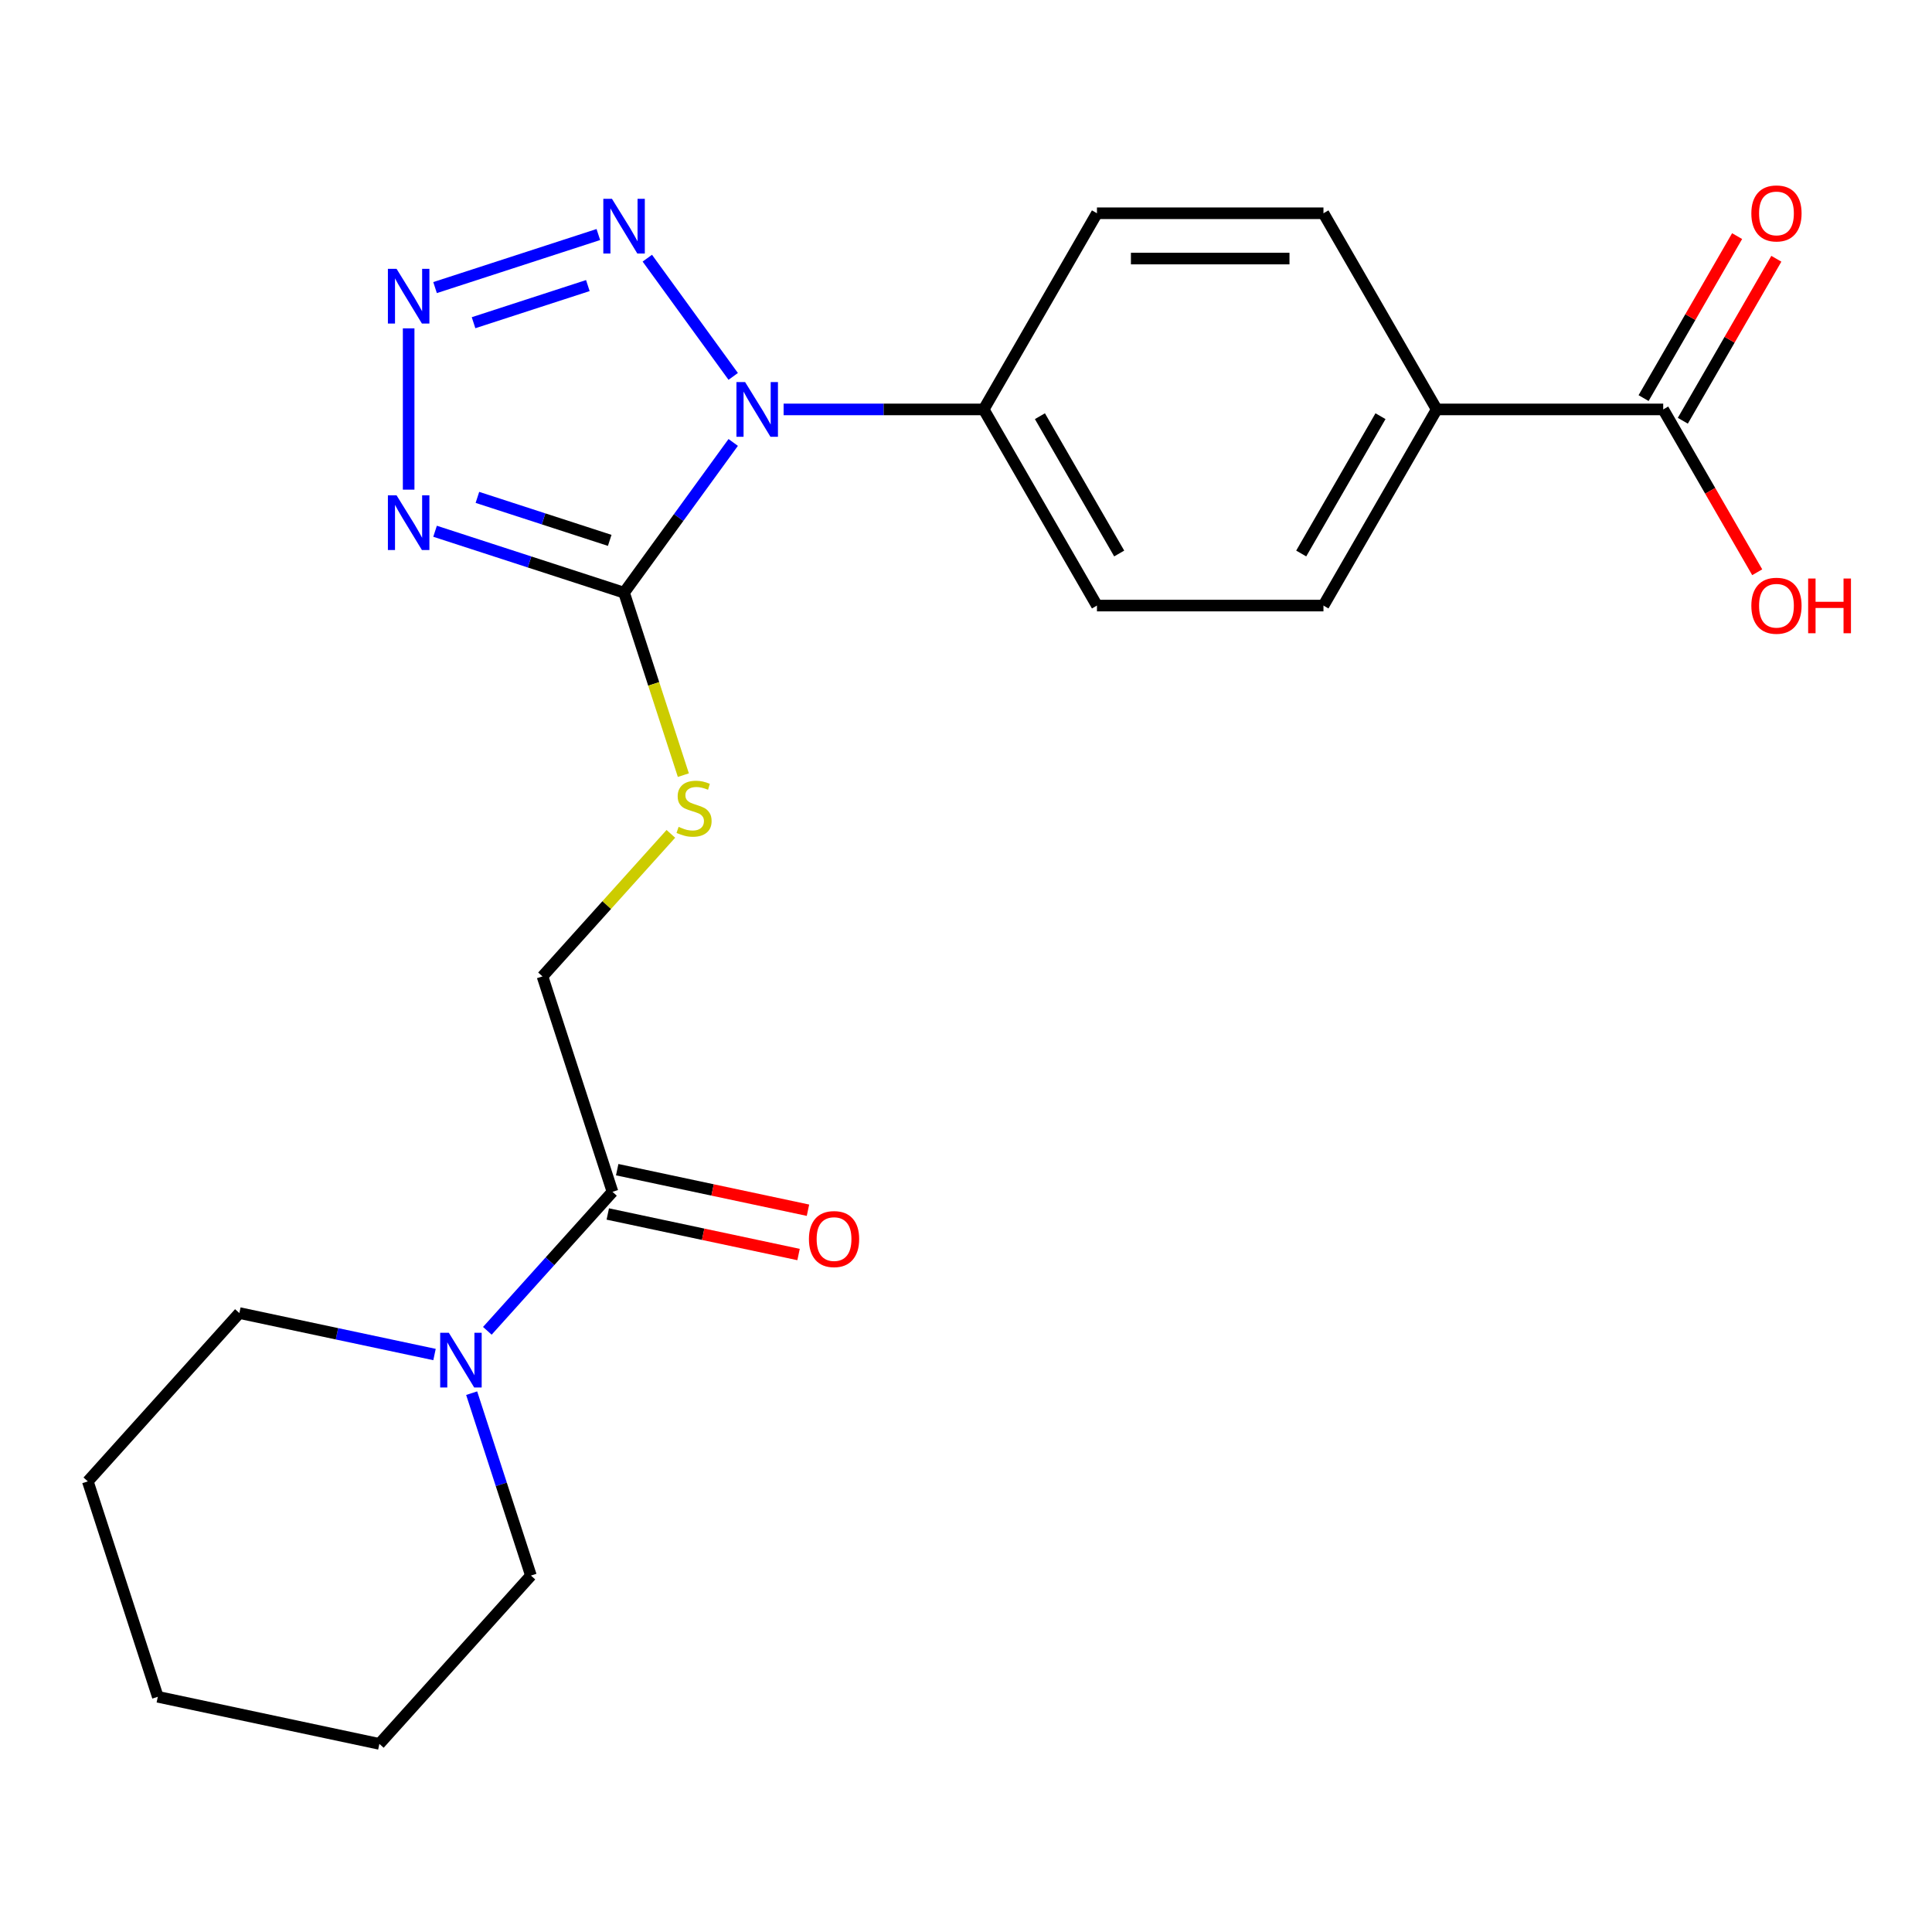 <?xml version='1.0' encoding='iso-8859-1'?>
<svg version='1.1' baseProfile='full'
              xmlns='http://www.w3.org/2000/svg'
                      xmlns:rdkit='http://www.rdkit.org/xml'
                      xmlns:xlink='http://www.w3.org/1999/xlink'
                  xml:space='preserve'
width='1000px' height='1000px' viewBox='0 0 1000 1000'>
<!-- END OF HEADER -->
<rect style='opacity:1.0;fill:#FFFFFF;stroke:none' width='1000' height='1000' x='0' y='0'> </rect>
<path class='bond-0' d='M 379.508,229.006 L 351.261,267.884' style='fill:none;fill-rule:evenodd;stroke:#0000FF;stroke-width:6px;stroke-linecap:butt;stroke-linejoin:miter;stroke-opacity:1' />
<path class='bond-0' d='M 351.261,267.884 L 323.015,306.762' style='fill:none;fill-rule:evenodd;stroke:#000000;stroke-width:6px;stroke-linecap:butt;stroke-linejoin:miter;stroke-opacity:1' />
<path class='bond-3' d='M 379.508,194.824 L 335.048,133.631' style='fill:none;fill-rule:evenodd;stroke:#0000FF;stroke-width:6px;stroke-linecap:butt;stroke-linejoin:miter;stroke-opacity:1' />
<path class='bond-7' d='M 405.596,211.915 L 457.379,211.915' style='fill:none;fill-rule:evenodd;stroke:#0000FF;stroke-width:6px;stroke-linecap:butt;stroke-linejoin:miter;stroke-opacity:1' />
<path class='bond-7' d='M 457.379,211.915 L 509.162,211.915' style='fill:none;fill-rule:evenodd;stroke:#000000;stroke-width:6px;stroke-linecap:butt;stroke-linejoin:miter;stroke-opacity:1' />
<path class='bond-1' d='M 323.015,306.762 L 274.1,290.869' style='fill:none;fill-rule:evenodd;stroke:#000000;stroke-width:6px;stroke-linecap:butt;stroke-linejoin:miter;stroke-opacity:1' />
<path class='bond-1' d='M 274.1,290.869 L 225.186,274.976' style='fill:none;fill-rule:evenodd;stroke:#0000FF;stroke-width:6px;stroke-linecap:butt;stroke-linejoin:miter;stroke-opacity:1' />
<path class='bond-1' d='M 315.586,279.694 L 281.346,268.569' style='fill:none;fill-rule:evenodd;stroke:#000000;stroke-width:6px;stroke-linecap:butt;stroke-linejoin:miter;stroke-opacity:1' />
<path class='bond-1' d='M 281.346,268.569 L 247.106,257.444' style='fill:none;fill-rule:evenodd;stroke:#0000FF;stroke-width:6px;stroke-linecap:butt;stroke-linejoin:miter;stroke-opacity:1' />
<path class='bond-6' d='M 323.015,306.762 L 338.359,353.986' style='fill:none;fill-rule:evenodd;stroke:#000000;stroke-width:6px;stroke-linecap:butt;stroke-linejoin:miter;stroke-opacity:1' />
<path class='bond-6' d='M 338.359,353.986 L 353.703,401.21' style='fill:none;fill-rule:evenodd;stroke:#CCCC00;stroke-width:6px;stroke-linecap:butt;stroke-linejoin:miter;stroke-opacity:1' />
<path class='bond-23' d='M 211.515,253.443 L 211.515,169.96' style='fill:none;fill-rule:evenodd;stroke:#0000FF;stroke-width:6px;stroke-linecap:butt;stroke-linejoin:miter;stroke-opacity:1' />
<path class='bond-2' d='M 225.186,148.854 L 309.703,121.393' style='fill:none;fill-rule:evenodd;stroke:#0000FF;stroke-width:6px;stroke-linecap:butt;stroke-linejoin:miter;stroke-opacity:1' />
<path class='bond-2' d='M 245.109,167.035 L 304.271,147.812' style='fill:none;fill-rule:evenodd;stroke:#0000FF;stroke-width:6px;stroke-linecap:butt;stroke-linejoin:miter;stroke-opacity:1' />
<path class='bond-4' d='M 317.024,616.885 L 280.796,505.386' style='fill:none;fill-rule:evenodd;stroke:#000000;stroke-width:6px;stroke-linecap:butt;stroke-linejoin:miter;stroke-opacity:1' />
<path class='bond-5' d='M 317.024,616.885 L 284.636,652.856' style='fill:none;fill-rule:evenodd;stroke:#000000;stroke-width:6px;stroke-linecap:butt;stroke-linejoin:miter;stroke-opacity:1' />
<path class='bond-5' d='M 284.636,652.856 L 252.248,688.826' style='fill:none;fill-rule:evenodd;stroke:#0000FF;stroke-width:6px;stroke-linecap:butt;stroke-linejoin:miter;stroke-opacity:1' />
<path class='bond-11' d='M 314.587,628.353 L 363.959,638.847' style='fill:none;fill-rule:evenodd;stroke:#000000;stroke-width:6px;stroke-linecap:butt;stroke-linejoin:miter;stroke-opacity:1' />
<path class='bond-11' d='M 363.959,638.847 L 413.331,649.341' style='fill:none;fill-rule:evenodd;stroke:#FF0000;stroke-width:6px;stroke-linecap:butt;stroke-linejoin:miter;stroke-opacity:1' />
<path class='bond-11' d='M 319.462,605.417 L 368.834,615.912' style='fill:none;fill-rule:evenodd;stroke:#000000;stroke-width:6px;stroke-linecap:butt;stroke-linejoin:miter;stroke-opacity:1' />
<path class='bond-11' d='M 368.834,615.912 L 418.206,626.406' style='fill:none;fill-rule:evenodd;stroke:#FF0000;stroke-width:6px;stroke-linecap:butt;stroke-linejoin:miter;stroke-opacity:1' />
<path class='bond-18' d='M 224.906,701.103 L 174.404,690.369' style='fill:none;fill-rule:evenodd;stroke:#0000FF;stroke-width:6px;stroke-linecap:butt;stroke-linejoin:miter;stroke-opacity:1' />
<path class='bond-18' d='M 174.404,690.369 L 123.902,679.634' style='fill:none;fill-rule:evenodd;stroke:#000000;stroke-width:6px;stroke-linecap:butt;stroke-linejoin:miter;stroke-opacity:1' />
<path class='bond-19' d='M 244.13,721.1 L 259.468,768.304' style='fill:none;fill-rule:evenodd;stroke:#0000FF;stroke-width:6px;stroke-linecap:butt;stroke-linejoin:miter;stroke-opacity:1' />
<path class='bond-19' d='M 259.468,768.304 L 274.805,815.509' style='fill:none;fill-rule:evenodd;stroke:#000000;stroke-width:6px;stroke-linecap:butt;stroke-linejoin:miter;stroke-opacity:1' />
<path class='bond-10' d='M 347.232,431.601 L 314.014,468.493' style='fill:none;fill-rule:evenodd;stroke:#CCCC00;stroke-width:6px;stroke-linecap:butt;stroke-linejoin:miter;stroke-opacity:1' />
<path class='bond-10' d='M 314.014,468.493 L 280.796,505.386' style='fill:none;fill-rule:evenodd;stroke:#000000;stroke-width:6px;stroke-linecap:butt;stroke-linejoin:miter;stroke-opacity:1' />
<path class='bond-13' d='M 509.162,211.915 L 567.781,110.385' style='fill:none;fill-rule:evenodd;stroke:#000000;stroke-width:6px;stroke-linecap:butt;stroke-linejoin:miter;stroke-opacity:1' />
<path class='bond-14' d='M 509.162,211.915 L 567.781,313.446' style='fill:none;fill-rule:evenodd;stroke:#000000;stroke-width:6px;stroke-linecap:butt;stroke-linejoin:miter;stroke-opacity:1' />
<path class='bond-14' d='M 538.261,215.421 L 579.294,286.492' style='fill:none;fill-rule:evenodd;stroke:#000000;stroke-width:6px;stroke-linecap:butt;stroke-linejoin:miter;stroke-opacity:1' />
<path class='bond-8' d='M 860.874,211.915 L 743.637,211.915' style='fill:none;fill-rule:evenodd;stroke:#000000;stroke-width:6px;stroke-linecap:butt;stroke-linejoin:miter;stroke-opacity:1' />
<path class='bond-12' d='M 871.027,217.777 L 895.23,175.857' style='fill:none;fill-rule:evenodd;stroke:#000000;stroke-width:6px;stroke-linecap:butt;stroke-linejoin:miter;stroke-opacity:1' />
<path class='bond-12' d='M 895.23,175.857 L 919.432,133.937' style='fill:none;fill-rule:evenodd;stroke:#FF0000;stroke-width:6px;stroke-linecap:butt;stroke-linejoin:miter;stroke-opacity:1' />
<path class='bond-12' d='M 850.721,206.053 L 874.924,164.133' style='fill:none;fill-rule:evenodd;stroke:#000000;stroke-width:6px;stroke-linecap:butt;stroke-linejoin:miter;stroke-opacity:1' />
<path class='bond-12' d='M 874.924,164.133 L 899.126,122.214' style='fill:none;fill-rule:evenodd;stroke:#FF0000;stroke-width:6px;stroke-linecap:butt;stroke-linejoin:miter;stroke-opacity:1' />
<path class='bond-17' d='M 860.874,211.915 L 885.204,254.055' style='fill:none;fill-rule:evenodd;stroke:#000000;stroke-width:6px;stroke-linecap:butt;stroke-linejoin:miter;stroke-opacity:1' />
<path class='bond-17' d='M 885.204,254.055 L 909.533,296.195' style='fill:none;fill-rule:evenodd;stroke:#FF0000;stroke-width:6px;stroke-linecap:butt;stroke-linejoin:miter;stroke-opacity:1' />
<path class='bond-9' d='M 743.637,211.915 L 685.018,313.446' style='fill:none;fill-rule:evenodd;stroke:#000000;stroke-width:6px;stroke-linecap:butt;stroke-linejoin:miter;stroke-opacity:1' />
<path class='bond-9' d='M 714.538,215.421 L 673.505,286.492' style='fill:none;fill-rule:evenodd;stroke:#000000;stroke-width:6px;stroke-linecap:butt;stroke-linejoin:miter;stroke-opacity:1' />
<path class='bond-24' d='M 743.637,211.915 L 685.018,110.385' style='fill:none;fill-rule:evenodd;stroke:#000000;stroke-width:6px;stroke-linecap:butt;stroke-linejoin:miter;stroke-opacity:1' />
<path class='bond-16' d='M 567.781,110.385 L 685.018,110.385' style='fill:none;fill-rule:evenodd;stroke:#000000;stroke-width:6px;stroke-linecap:butt;stroke-linejoin:miter;stroke-opacity:1' />
<path class='bond-16' d='M 585.366,133.832 L 667.433,133.832' style='fill:none;fill-rule:evenodd;stroke:#000000;stroke-width:6px;stroke-linecap:butt;stroke-linejoin:miter;stroke-opacity:1' />
<path class='bond-15' d='M 567.781,313.446 L 685.018,313.446' style='fill:none;fill-rule:evenodd;stroke:#000000;stroke-width:6px;stroke-linecap:butt;stroke-linejoin:miter;stroke-opacity:1' />
<path class='bond-21' d='M 123.902,679.634 L 45.455,766.759' style='fill:none;fill-rule:evenodd;stroke:#000000;stroke-width:6px;stroke-linecap:butt;stroke-linejoin:miter;stroke-opacity:1' />
<path class='bond-20' d='M 274.805,815.509 L 196.358,902.633' style='fill:none;fill-rule:evenodd;stroke:#000000;stroke-width:6px;stroke-linecap:butt;stroke-linejoin:miter;stroke-opacity:1' />
<path class='bond-22' d='M 196.358,902.633 L 81.683,878.258' style='fill:none;fill-rule:evenodd;stroke:#000000;stroke-width:6px;stroke-linecap:butt;stroke-linejoin:miter;stroke-opacity:1' />
<path class='bond-25' d='M 45.455,766.759 L 81.683,878.258' style='fill:none;fill-rule:evenodd;stroke:#000000;stroke-width:6px;stroke-linecap:butt;stroke-linejoin:miter;stroke-opacity:1' />
<path  class='atom-0' d='M 385.665 197.755
L 394.945 212.755
Q 395.865 214.235, 397.345 216.915
Q 398.825 219.595, 398.905 219.755
L 398.905 197.755
L 402.665 197.755
L 402.665 226.075
L 398.785 226.075
L 388.825 209.675
Q 387.665 207.755, 386.425 205.555
Q 385.225 203.355, 384.865 202.675
L 384.865 226.075
L 381.185 226.075
L 381.185 197.755
L 385.665 197.755
' fill='#0000FF'/>
<path  class='atom-2' d='M 205.255 256.374
L 214.535 271.374
Q 215.455 272.854, 216.935 275.534
Q 218.415 278.214, 218.495 278.374
L 218.495 256.374
L 222.255 256.374
L 222.255 284.694
L 218.375 284.694
L 208.415 268.294
Q 207.255 266.374, 206.015 264.174
Q 204.815 261.974, 204.455 261.294
L 204.455 284.694
L 200.775 284.694
L 200.775 256.374
L 205.255 256.374
' fill='#0000FF'/>
<path  class='atom-3' d='M 205.255 139.136
L 214.535 154.136
Q 215.455 155.616, 216.935 158.296
Q 218.415 160.976, 218.495 161.136
L 218.495 139.136
L 222.255 139.136
L 222.255 167.456
L 218.375 167.456
L 208.415 151.056
Q 207.255 149.136, 206.015 146.936
Q 204.815 144.736, 204.455 144.056
L 204.455 167.456
L 200.775 167.456
L 200.775 139.136
L 205.255 139.136
' fill='#0000FF'/>
<path  class='atom-4' d='M 316.755 102.908
L 326.035 117.908
Q 326.955 119.388, 328.435 122.068
Q 329.915 124.748, 329.995 124.908
L 329.995 102.908
L 333.755 102.908
L 333.755 131.228
L 329.875 131.228
L 319.915 114.828
Q 318.755 112.908, 317.515 110.708
Q 316.315 108.508, 315.955 107.828
L 315.955 131.228
L 312.275 131.228
L 312.275 102.908
L 316.755 102.908
' fill='#0000FF'/>
<path  class='atom-6' d='M 232.317 689.849
L 241.597 704.849
Q 242.517 706.329, 243.997 709.009
Q 245.477 711.689, 245.557 711.849
L 245.557 689.849
L 249.317 689.849
L 249.317 718.169
L 245.437 718.169
L 235.477 701.769
Q 234.317 699.849, 233.077 697.649
Q 231.877 695.449, 231.517 694.769
L 231.517 718.169
L 227.837 718.169
L 227.837 689.849
L 232.317 689.849
' fill='#0000FF'/>
<path  class='atom-7' d='M 351.243 427.981
Q 351.563 428.101, 352.883 428.661
Q 354.203 429.221, 355.643 429.581
Q 357.123 429.901, 358.563 429.901
Q 361.243 429.901, 362.803 428.621
Q 364.363 427.301, 364.363 425.021
Q 364.363 423.461, 363.563 422.501
Q 362.803 421.541, 361.603 421.021
Q 360.403 420.501, 358.403 419.901
Q 355.883 419.141, 354.363 418.421
Q 352.883 417.701, 351.803 416.181
Q 350.763 414.661, 350.763 412.101
Q 350.763 408.541, 353.163 406.341
Q 355.603 404.141, 360.403 404.141
Q 363.683 404.141, 367.403 405.701
L 366.483 408.781
Q 363.083 407.381, 360.523 407.381
Q 357.763 407.381, 356.243 408.541
Q 354.723 409.661, 354.763 411.621
Q 354.763 413.141, 355.523 414.061
Q 356.323 414.981, 357.443 415.501
Q 358.603 416.021, 360.523 416.621
Q 363.083 417.421, 364.603 418.221
Q 366.123 419.021, 367.203 420.661
Q 368.323 422.261, 368.323 425.021
Q 368.323 428.941, 365.683 431.061
Q 363.083 433.141, 358.723 433.141
Q 356.203 433.141, 354.283 432.581
Q 352.403 432.061, 350.163 431.141
L 351.243 427.981
' fill='#CCCC00'/>
<path  class='atom-12' d='M 418.7 641.34
Q 418.7 634.54, 422.06 630.74
Q 425.42 626.94, 431.7 626.94
Q 437.98 626.94, 441.34 630.74
Q 444.7 634.54, 444.7 641.34
Q 444.7 648.22, 441.3 652.14
Q 437.9 656.02, 431.7 656.02
Q 425.46 656.02, 422.06 652.14
Q 418.7 648.26, 418.7 641.34
M 431.7 652.82
Q 436.02 652.82, 438.34 649.94
Q 440.7 647.02, 440.7 641.34
Q 440.7 635.78, 438.34 632.98
Q 436.02 630.14, 431.7 630.14
Q 427.38 630.14, 425.02 632.94
Q 422.7 635.74, 422.7 641.34
Q 422.7 647.06, 425.02 649.94
Q 427.38 652.82, 431.7 652.82
' fill='#FF0000'/>
<path  class='atom-13' d='M 906.493 110.465
Q 906.493 103.665, 909.853 99.865
Q 913.213 96.065, 919.493 96.065
Q 925.773 96.065, 929.133 99.865
Q 932.493 103.665, 932.493 110.465
Q 932.493 117.345, 929.093 121.265
Q 925.693 125.145, 919.493 125.145
Q 913.253 125.145, 909.853 121.265
Q 906.493 117.385, 906.493 110.465
M 919.493 121.945
Q 923.813 121.945, 926.133 119.065
Q 928.493 116.145, 928.493 110.465
Q 928.493 104.905, 926.133 102.105
Q 923.813 99.265, 919.493 99.265
Q 915.173 99.265, 912.813 102.065
Q 910.493 104.865, 910.493 110.465
Q 910.493 116.185, 912.813 119.065
Q 915.173 121.945, 919.493 121.945
' fill='#FF0000'/>
<path  class='atom-18' d='M 906.493 313.526
Q 906.493 306.726, 909.853 302.926
Q 913.213 299.126, 919.493 299.126
Q 925.773 299.126, 929.133 302.926
Q 932.493 306.726, 932.493 313.526
Q 932.493 320.406, 929.093 324.326
Q 925.693 328.206, 919.493 328.206
Q 913.253 328.206, 909.853 324.326
Q 906.493 320.446, 906.493 313.526
M 919.493 325.006
Q 923.813 325.006, 926.133 322.126
Q 928.493 319.206, 928.493 313.526
Q 928.493 307.966, 926.133 305.166
Q 923.813 302.326, 919.493 302.326
Q 915.173 302.326, 912.813 305.126
Q 910.493 307.926, 910.493 313.526
Q 910.493 319.246, 912.813 322.126
Q 915.173 325.006, 919.493 325.006
' fill='#FF0000'/>
<path  class='atom-18' d='M 935.893 299.446
L 939.733 299.446
L 939.733 311.486
L 954.213 311.486
L 954.213 299.446
L 958.053 299.446
L 958.053 327.766
L 954.213 327.766
L 954.213 314.686
L 939.733 314.686
L 939.733 327.766
L 935.893 327.766
L 935.893 299.446
' fill='#FF0000'/>
</svg>
